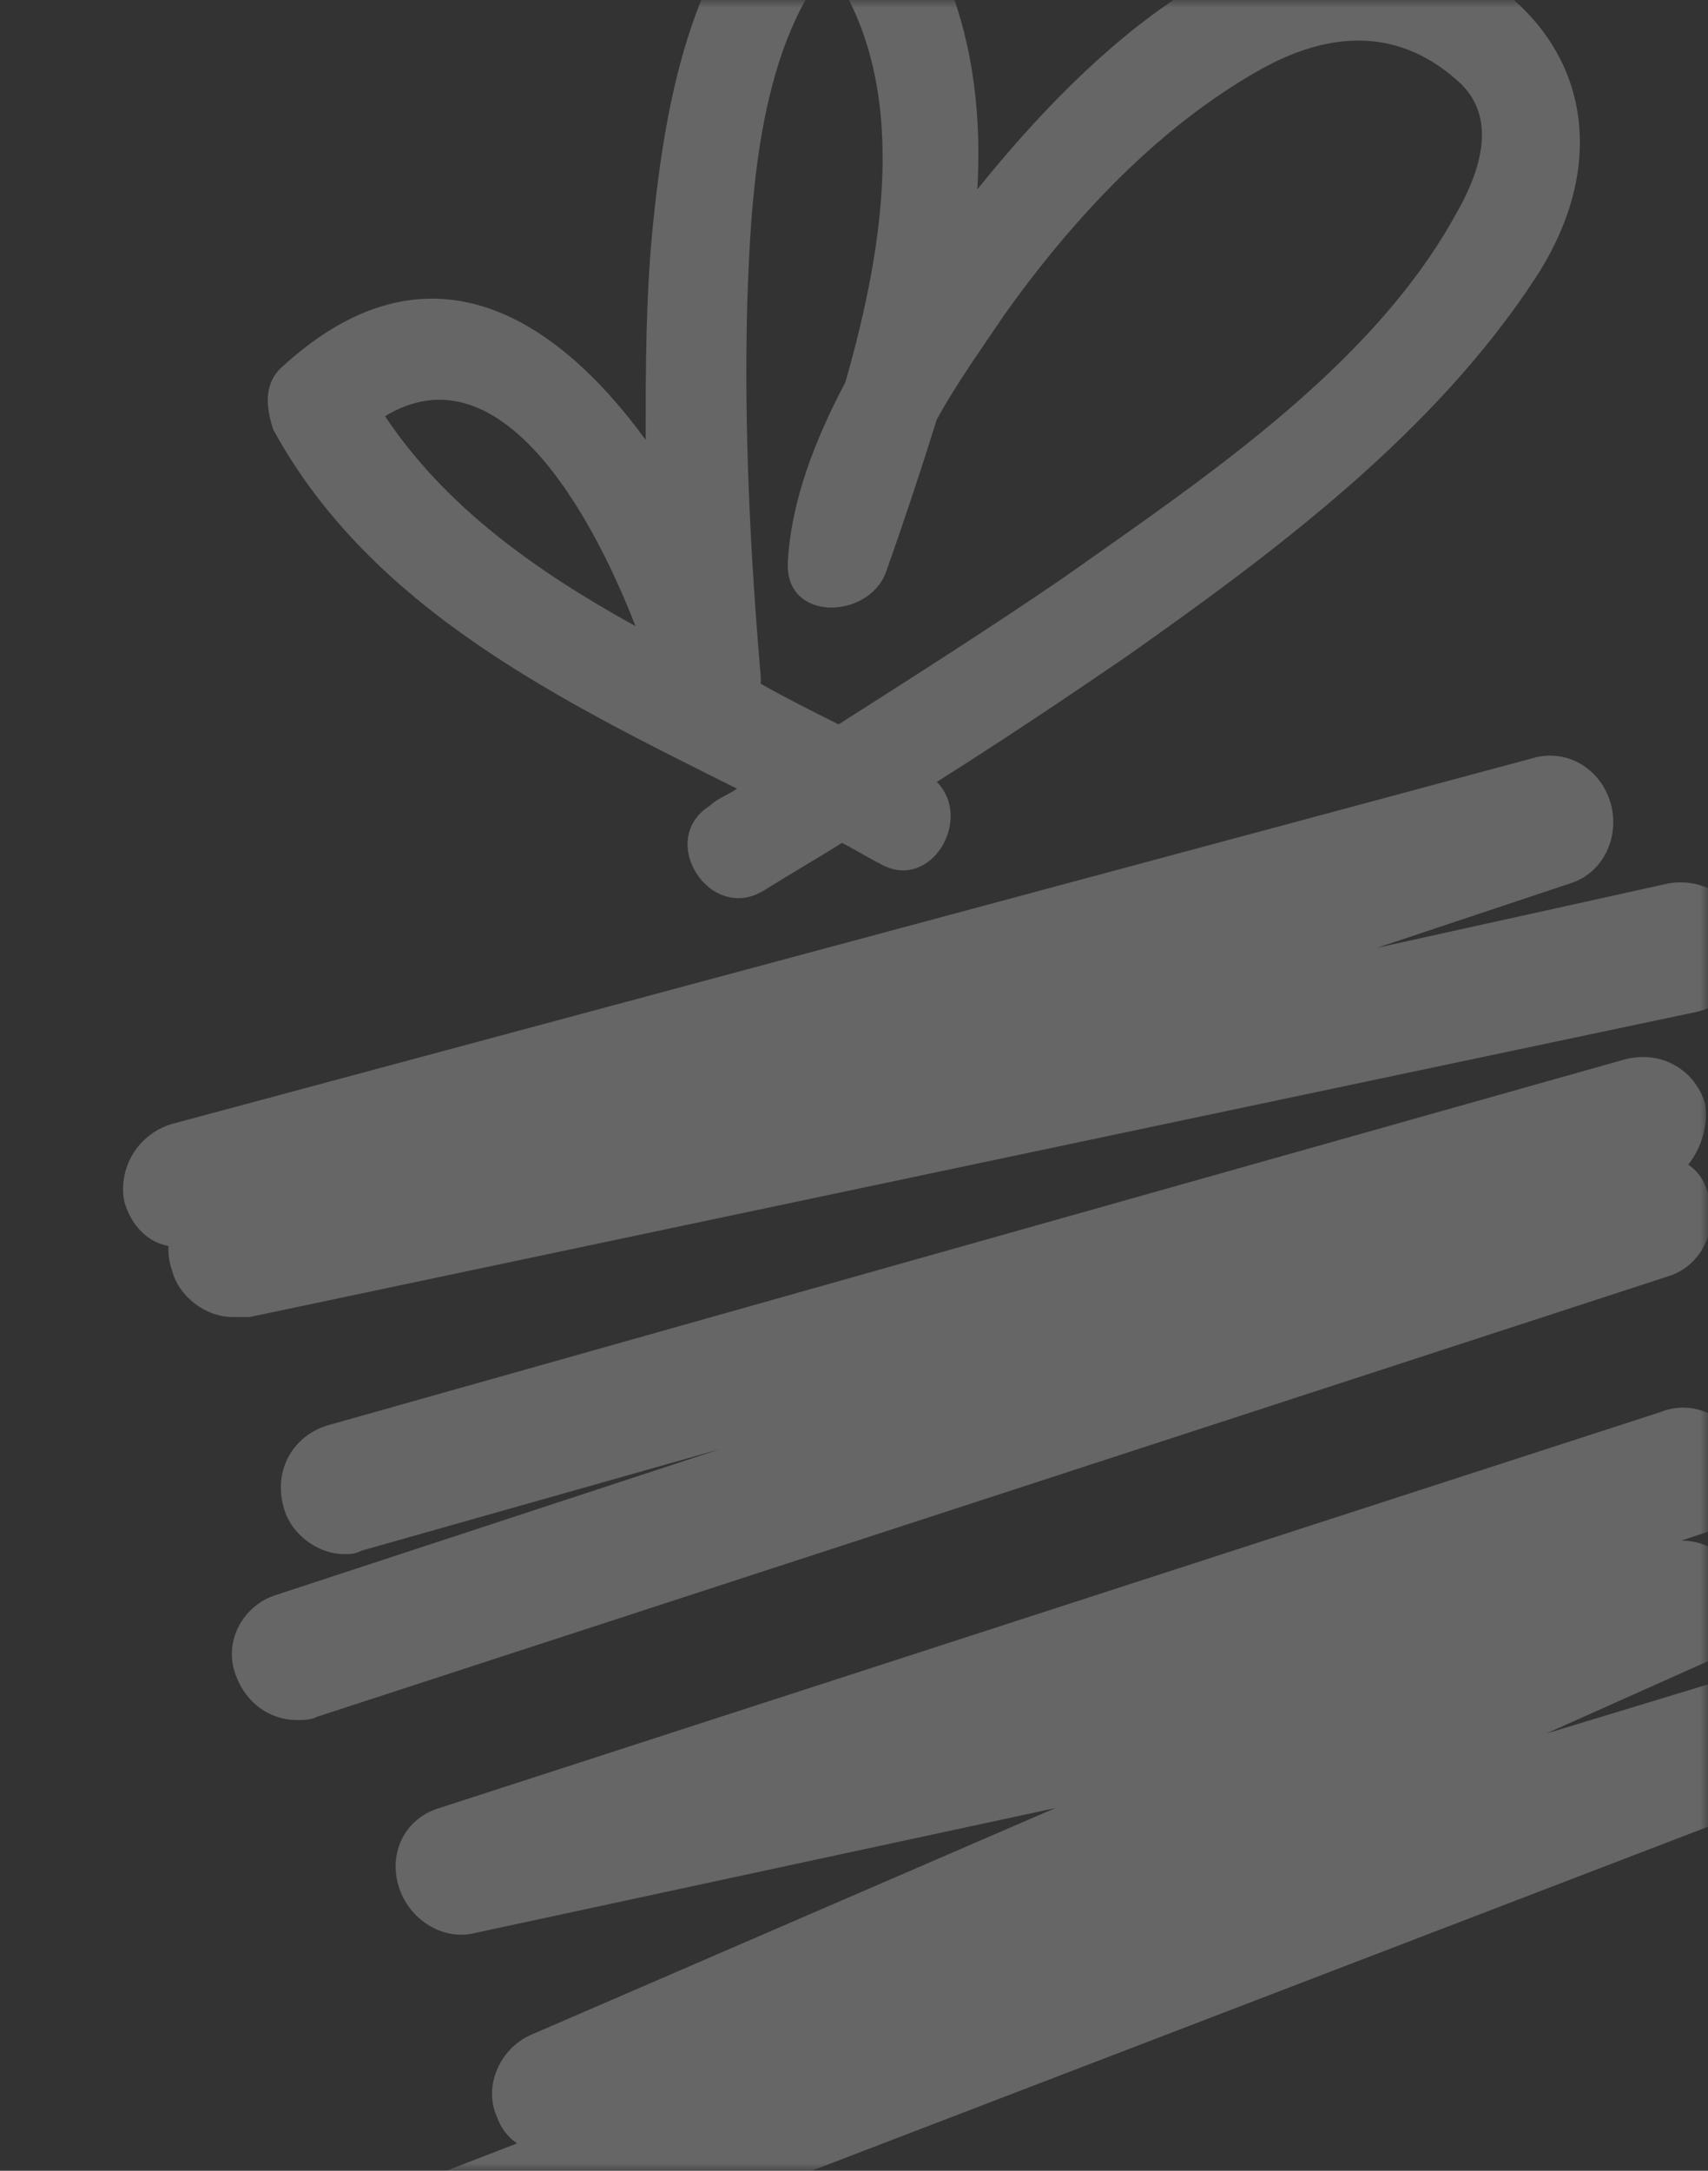 <svg width="111" height="141" viewBox="0 0 111 141" fill="none" xmlns="http://www.w3.org/2000/svg">
<rect x="0" y="0" width="111" height="141" fill="#333333" stroke="none"/>
<mask id="mask0" mask-type="alpha" maskUnits="userSpaceOnUse" x="0" y="0" width="111" height="141">
<path d="M0 0H103.5C107.642 0 111 3.358 111 7.5V133.5C111 137.642 107.642 141 103.5 141H0V0Z" fill="white"/>
</mask>
<g mask="url(#mask0)">
<path d="M111.033 77.627C110.813 76.748 110.373 76.088 109.714 75.648C110.593 74.548 111.033 73.008 110.813 71.688C110.154 69.488 107.954 68.168 105.534 68.828L21.283 92.586C19.083 93.246 17.763 95.446 18.423 97.865C18.863 99.625 20.623 100.945 22.383 100.945C22.823 100.945 23.043 100.945 23.483 100.725L46.8 94.126L17.983 103.585C15.784 104.245 14.464 106.664 15.344 108.864C16.003 110.624 17.543 111.724 19.303 111.724C19.743 111.724 20.183 111.724 20.623 111.504L108.394 82.907C110.593 82.247 111.693 79.827 111.033 77.627Z" fill="white" fill-opacity="0.25"/>
<path d="M118.073 111.504C117.413 109.304 114.993 108.204 112.793 108.864L100.475 112.604L110.813 107.984C112.793 107.105 113.893 104.905 113.233 102.925C112.573 101.165 111.033 100.065 109.274 100.065L110.593 99.625C112.793 98.965 114.113 96.546 113.233 94.346C112.573 92.146 110.154 90.826 107.954 91.706L28.542 117.443C26.342 118.103 25.242 120.303 25.902 122.503C26.562 124.703 28.762 126.023 30.742 125.583L68.578 117.443L34.481 132.182C32.502 133.062 31.402 135.482 32.282 137.461C32.502 138.121 32.942 138.781 33.602 139.221L26.782 141.861C24.583 142.741 23.483 145.161 24.363 147.36C25.023 149.12 26.562 150 28.322 150C28.762 150 29.422 150 29.862 149.78L115.873 116.784C117.853 115.904 118.953 113.704 118.073 111.504Z" fill="white" fill-opacity="0.25"/>
<path d="M16.223 85.547L110.154 65.749C112.353 65.309 113.893 63.109 113.453 60.689C113.013 58.49 110.813 56.95 108.394 57.39L89.476 61.569L102.014 57.39C104.214 56.73 105.314 54.31 104.654 52.11C103.994 49.91 101.794 48.591 99.595 49.251L11.164 73.008C8.964 73.668 7.644 75.868 8.084 78.068C8.524 79.607 9.624 80.707 10.944 80.927C10.944 81.367 10.944 81.807 11.164 82.467C11.604 84.227 13.364 85.547 15.124 85.547C15.563 85.547 16.003 85.547 16.223 85.547Z" fill="white" fill-opacity="0.25"/>
<path d="M47.9 51.23C47.24 51.67 46.58 51.89 46.14 52.33C42.621 54.53 46.14 60.029 49.66 57.83C51.42 56.73 52.96 55.85 54.719 54.75C55.599 55.19 56.259 55.63 57.139 56.07C60.439 58.05 63.298 53.21 60.879 50.79C65.058 48.151 69.018 45.511 73.198 42.651C82.876 35.832 93.215 28.133 99.815 18.014C105.534 9.215 102.454 0.196 92.555 -3.324C81.777 -7.064 70.778 3.275 63.519 12.294C63.959 4.375 62.199 -3.324 56.259 -9.263C55.379 -10.143 53.4 -10.363 52.3 -9.483C45.04 -3.544 43.281 6.135 42.401 14.934C41.961 19.554 41.961 23.953 41.961 28.573C36.021 20.433 27.662 15.154 18.203 23.953C17.103 25.053 17.323 26.593 17.763 27.913C24.143 39.572 36.461 45.511 47.9 51.23ZM48.56 19.774C48.78 13.174 49.22 3.495 53.84 -2.224C59.119 5.255 57.579 15.594 54.939 24.833C52.96 28.573 51.42 32.532 51.2 36.492C50.98 40.451 56.479 40.231 57.579 37.152C58.679 34.072 59.779 30.772 60.879 27.253C62.199 24.833 63.959 22.413 65.278 20.433C69.678 14.274 75.177 8.335 81.777 4.595C86.396 1.955 91.016 1.736 94.975 5.475C97.395 7.895 96.075 11.415 94.535 14.054C89.036 23.953 78.037 31.212 69.018 37.592C64.178 40.891 59.339 43.971 54.499 47.051C52.74 46.171 50.98 45.291 49.44 44.411C49.44 44.191 49.44 44.191 49.44 43.971C48.78 36.272 48.34 27.913 48.56 19.774ZM41.301 40.671C34.922 37.152 28.982 32.972 25.023 27.033C32.282 22.633 38.221 32.752 41.301 40.671Z" fill="white" fill-opacity="0.25"/>
</g>
</svg>
